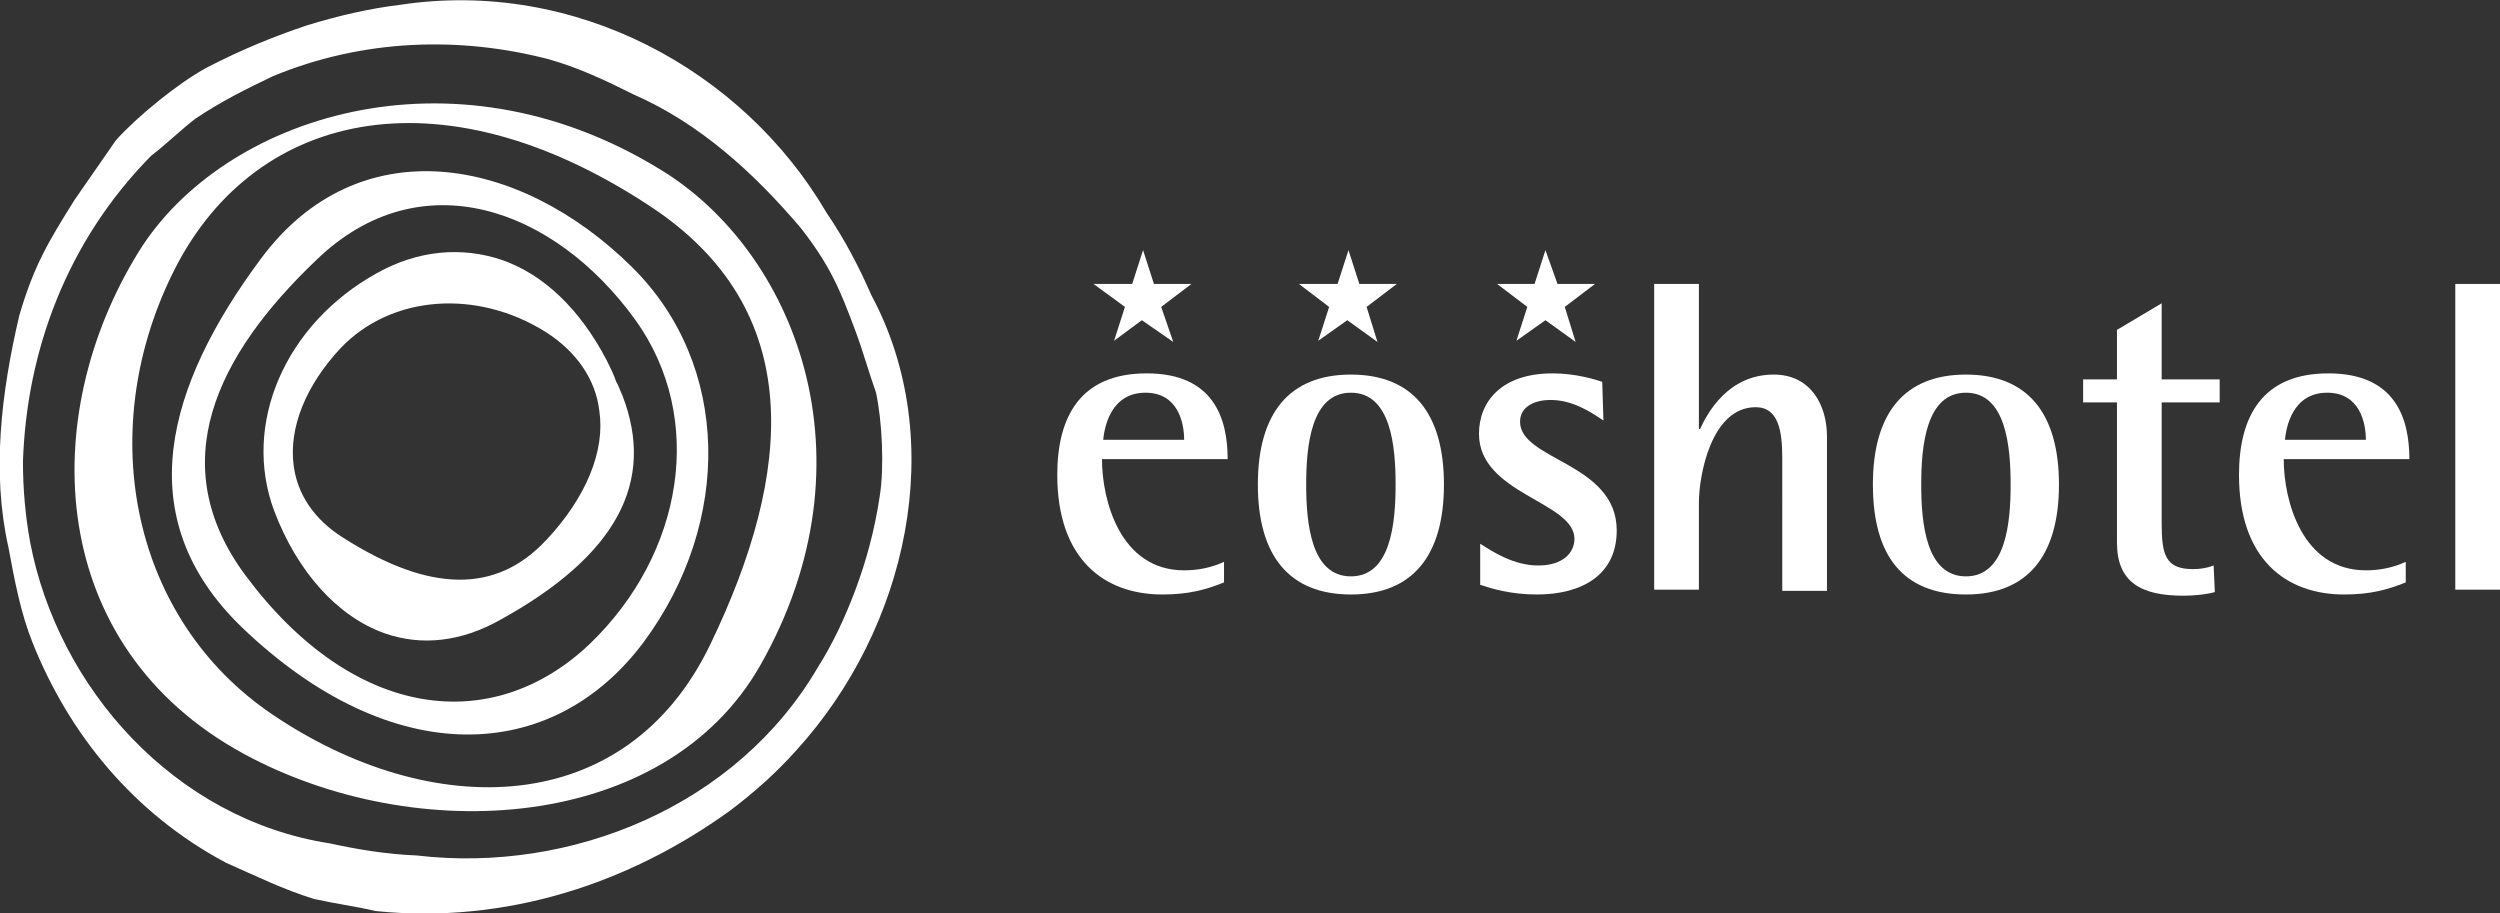 <?xml version="1.0" encoding="utf-8"?>
<!-- Generator: Adobe Illustrator 25.0.1, SVG Export Plug-In . SVG Version: 6.00 Build 0)  -->
<svg version="1.1" id="Livello_1" xmlns="http://www.w3.org/2000/svg" xmlns:xlink="http://www.w3.org/1999/xlink" x="0px" y="0px"
	 viewBox="0 0 206.9 75.6" style="enable-background:new 0 0 206.9 75.6;" xml:space="preserve">
<rect x="0" y="0" width="206.9" height="75.6" fill="#333333" stroke="none"/>
<style type="text/css">
	.st0{fill:#FFFFFF;}
</style>
<g id="Livello_3">
</g>
<g id="Livello_4">
	<g>
		<g>
			<defs>
				<rect id="SVGID_1_" x="-294.8" y="256.3" width="1800" height="650"/>
			</defs>
			<clipPath id="SVGID_2_">
				<use xlink:href="#SVGID_1_"  style="overflow:visible;"/>
			</clipPath>
		</g>
	</g>
</g>
<g id="Livello_2_1_">
</g>
<g id="Livello_5">
</g>
<g id="Livello_1_1_">
	<g>
		<polygon class="st0" points="92.2,28.2 93.1,25.4 90.5,23.5 93.7,23.5 94.6,20.7 95.5,23.5 98.6,23.5 96.1,25.4 97.1,28.3 
			94.5,26.5 		"/>
		<polygon class="st0" points="109.1,28.2 110,25.4 107.5,23.5 110.7,23.5 111.6,20.7 112.5,23.5 115.6,23.5 113.1,25.4 114,28.3 
			111.5,26.5 		"/>
		<polygon class="st0" points="125.5,28.2 126.4,25.4 123.9,23.5 127,23.5 127.9,20.7 128.9,23.5 132,23.5 129.5,25.4 130.4,28.3 
			127.9,26.5 		"/>
		<path class="st0" d="M98,36.4c0-1.4-0.5-3.9-3.2-3.9c-2.9,0-3.4,2.9-3.5,3.9H98z M101.3,48.2c-1.5,0.6-2.9,1-5.1,1
			c-4.8,0-8.7-2.9-8.7-9.9c0-4.8,1.9-8.4,7.4-8.4c5.6,0,6.7,3.8,6.7,7.1H91.2c0,3.4,1.5,9.2,6.8,9.2c1.1,0,2.2-0.2,3.3-0.7
			C101.3,46.5,101.3,48.2,101.3,48.2z"/>
		<path class="st0" d="M111.8,47.7c3.3,0,3.7-4.4,3.7-7.6c0-3.2-0.4-7.6-3.7-7.6c-3.3,0-3.7,4.4-3.7,7.6
			C108.1,43.3,108.5,47.7,111.8,47.7z M104.1,40.1c0-5.9,2.6-9.1,7.7-9.1c5.1,0,7.7,3.2,7.7,9.1s-2.6,9.1-7.7,9.1
			C106.7,49.2,104.1,46,104.1,40.1z"/>
		<path class="st0" d="M132.7,34.8c-1.2-0.8-2.6-1.7-4.4-1.7c-1.2,0-2.5,0.5-2.5,1.8c0,3.2,8,3.4,8,9c0,3.7-2.9,5.3-6.6,5.3
			c-2.2,0-3.8-0.5-4.7-0.8V45c1.1,0.7,2.8,1.8,4.8,1.8c2.1,0,3-1.1,3-2.2c0-3.1-7.9-3.7-7.9-8.7c0-2.6,1.8-5,6.1-5
			c1.9,0,3.5,0.5,4.1,0.7L132.7,34.8L132.7,34.8z"/>
		<path class="st0" d="M136.9,23.5h3.7v12h0.1c0.6-1.3,2.3-4.5,6.1-4.5c3.1,0,4.4,2.6,4.4,5.1v12.8h-3.7V37.9c0-2.2-0.3-4.2-2.2-4.2
			c-3.7,0-4.7,5.7-4.7,7.9v7.2h-3.7V23.5z"/>
		<path class="st0" d="M162.7,47.7c3.3,0,3.7-4.4,3.7-7.6c0-3.2-0.4-7.6-3.7-7.6c-3.3,0-3.7,4.4-3.7,7.6S159.4,47.7,162.7,47.7z
			 M155,40.1c0-5.9,2.6-9.1,7.7-9.1s7.7,3.2,7.7,9.1s-2.6,9.1-7.7,9.1C157.5,49.2,155,46,155,40.1z"/>
		<path class="st0" d="M183.3,49c-0.7,0.2-1.7,0.3-2.6,0.3c-3.5,0-5.5-1.1-5.5-4.4V33.3h-2.8v-1.9h2.8v-4.1l3.7-2.2v6.3h4.8v1.9
			h-4.8v10c0,2.6,0.3,3.8,2.6,3.8c0.6,0,1.2-0.1,1.7-0.3L183.3,49L183.3,49z"/>
		<path class="st0" d="M195.8,36.4c0-1.4-0.5-3.9-3.2-3.9c-2.9,0-3.4,2.9-3.5,3.9H195.8z M199.1,48.2c-1.5,0.6-2.9,1-5.1,1
			c-4.8,0-8.7-2.9-8.7-9.9c0-4.8,1.9-8.4,7.4-8.4c5.6,0,6.7,3.8,6.7,7.1H189c0,3.4,1.5,9.2,6.8,9.2c1.1,0,2.2-0.2,3.3-0.7V48.2z"/>
		<rect x="203.2" y="23.5" class="st0" width="3.7" height="25.3"/>
		<path class="st0" d="M70.8,48.8c-0.9,2.4-1.9,4.5-3.1,6.4C61,66.7,47.3,72.3,34.5,70.8c-2.5-0.1-4.9-0.5-7.2-1
			c-12.9-2-22.5-12.9-24.8-24.9c-0.4-2.2-0.6-4.4-0.6-6.7C2.2,29.1,5.5,20,12.5,12.9c1.3-1,2.4-2.1,3.7-3.1c2.1-1.4,4.1-2.4,6.4-3.5
			C30.1,3.2,38.1,3,45.4,4.9c2.5,0.7,4.8,1.8,7,2.9c5.5,2.4,10,6.5,13.9,11.1c2.4,3.1,3.2,5,4.5,8.5c0.6,1.6,1.1,3.4,1.7,5.1
			c0.5,2.3,0.7,6.2,0.3,8.6C72.4,43.8,71.7,46.4,70.8,48.8z M72.1,24.4c-1-2.3-2.2-4.6-3.7-6.8C61.5,5.8,47.6-1.8,33.1,0.4
			c-2.5,0.3-5.1,0.9-7.7,1.7c-2.7,0.9-5.4,2-8.3,3.5c-2.4,1.3-5.8,4.1-7.5,6c-1.1,1.6-2.3,3.3-3.4,4.9C4,20,2.8,22,1.6,26.1
			c-1.5,6.4-2.3,13-0.9,19.2c0.5,2.7,1,5.4,2,7.9c3,7.5,8.3,14.1,16,18.2c2.5,1.1,4.7,2.2,7.3,3c1.8,0.4,3.4,0.6,5.1,1
			c10.8,1.1,21-2.3,29.3-8.3c2-1.5,3.9-3.2,5.5-5C75.1,52,78.6,36.5,72.1,24.4z"/>
		<path class="st0" d="M58.8,53.3c-7,14.6-23.2,14.7-36.3,5.8C11,51.3,7.8,36,14.2,22.8c6.5-13.5,22-17.3,39.5-5.8
			C66.9,25.6,65.6,39.2,58.8,53.3z M54.6,14C37.3,3.4,18.4,9.7,11.5,20.8C3,34.5,3.8,53.5,20.2,62.4c14.2,7.7,34.8,6.5,42.7-7.3
			C72.7,37.9,65.7,20.7,54.6,14z"/>
		<path class="st0" d="M48.8,53.3c-8,7.6-19.5,6.4-28.5-5.7c-6.8-9.2-2.4-18.2,5.9-26.1c8.6-8.3,19.7-4.3,26.4,5
			C58.4,34.6,56.6,45.8,48.8,53.3z M52.3,22.1c-9.3-9.2-22.6-11.6-30.7-0.7c-7.8,10.5-11,21.4-1.6,30.5c12.5,12,25.8,11.3,33.3,1.2
			C60.6,43.2,60.5,30.2,52.3,22.1z"/>
		<path class="st0" d="M45.2,44.7c-4.1,4.4-9.6,4.4-16.8-0.2c-2.4-1.5-3.8-3.6-4.1-6c-0.4-3.1,1-6.6,3.9-9.7
			c4.2-4.4,11.3-4.9,17-1.3c2.5,1.6,4.1,3.9,4.4,6.5C50.1,37.3,48.5,41.2,45.2,44.7z M51.5,32.7c-0.2-0.4-0.3-0.8-0.5-1.1
			c-0.2-0.6-0.5-1.2-0.8-1.8c-2.2-4.2-5.2-7.1-8.7-8.3c-3.3-1.1-6.9-0.8-10.3,1.1c-7.6,4.2-11.2,12.5-8.5,19.7
			c1.9,5,5.2,8.7,9.1,10.1c3.1,1.1,6.4,0.7,9.6-1.1C51,46,54.3,39.9,51.5,32.7z"/>
	</g>
</g>
</svg>

